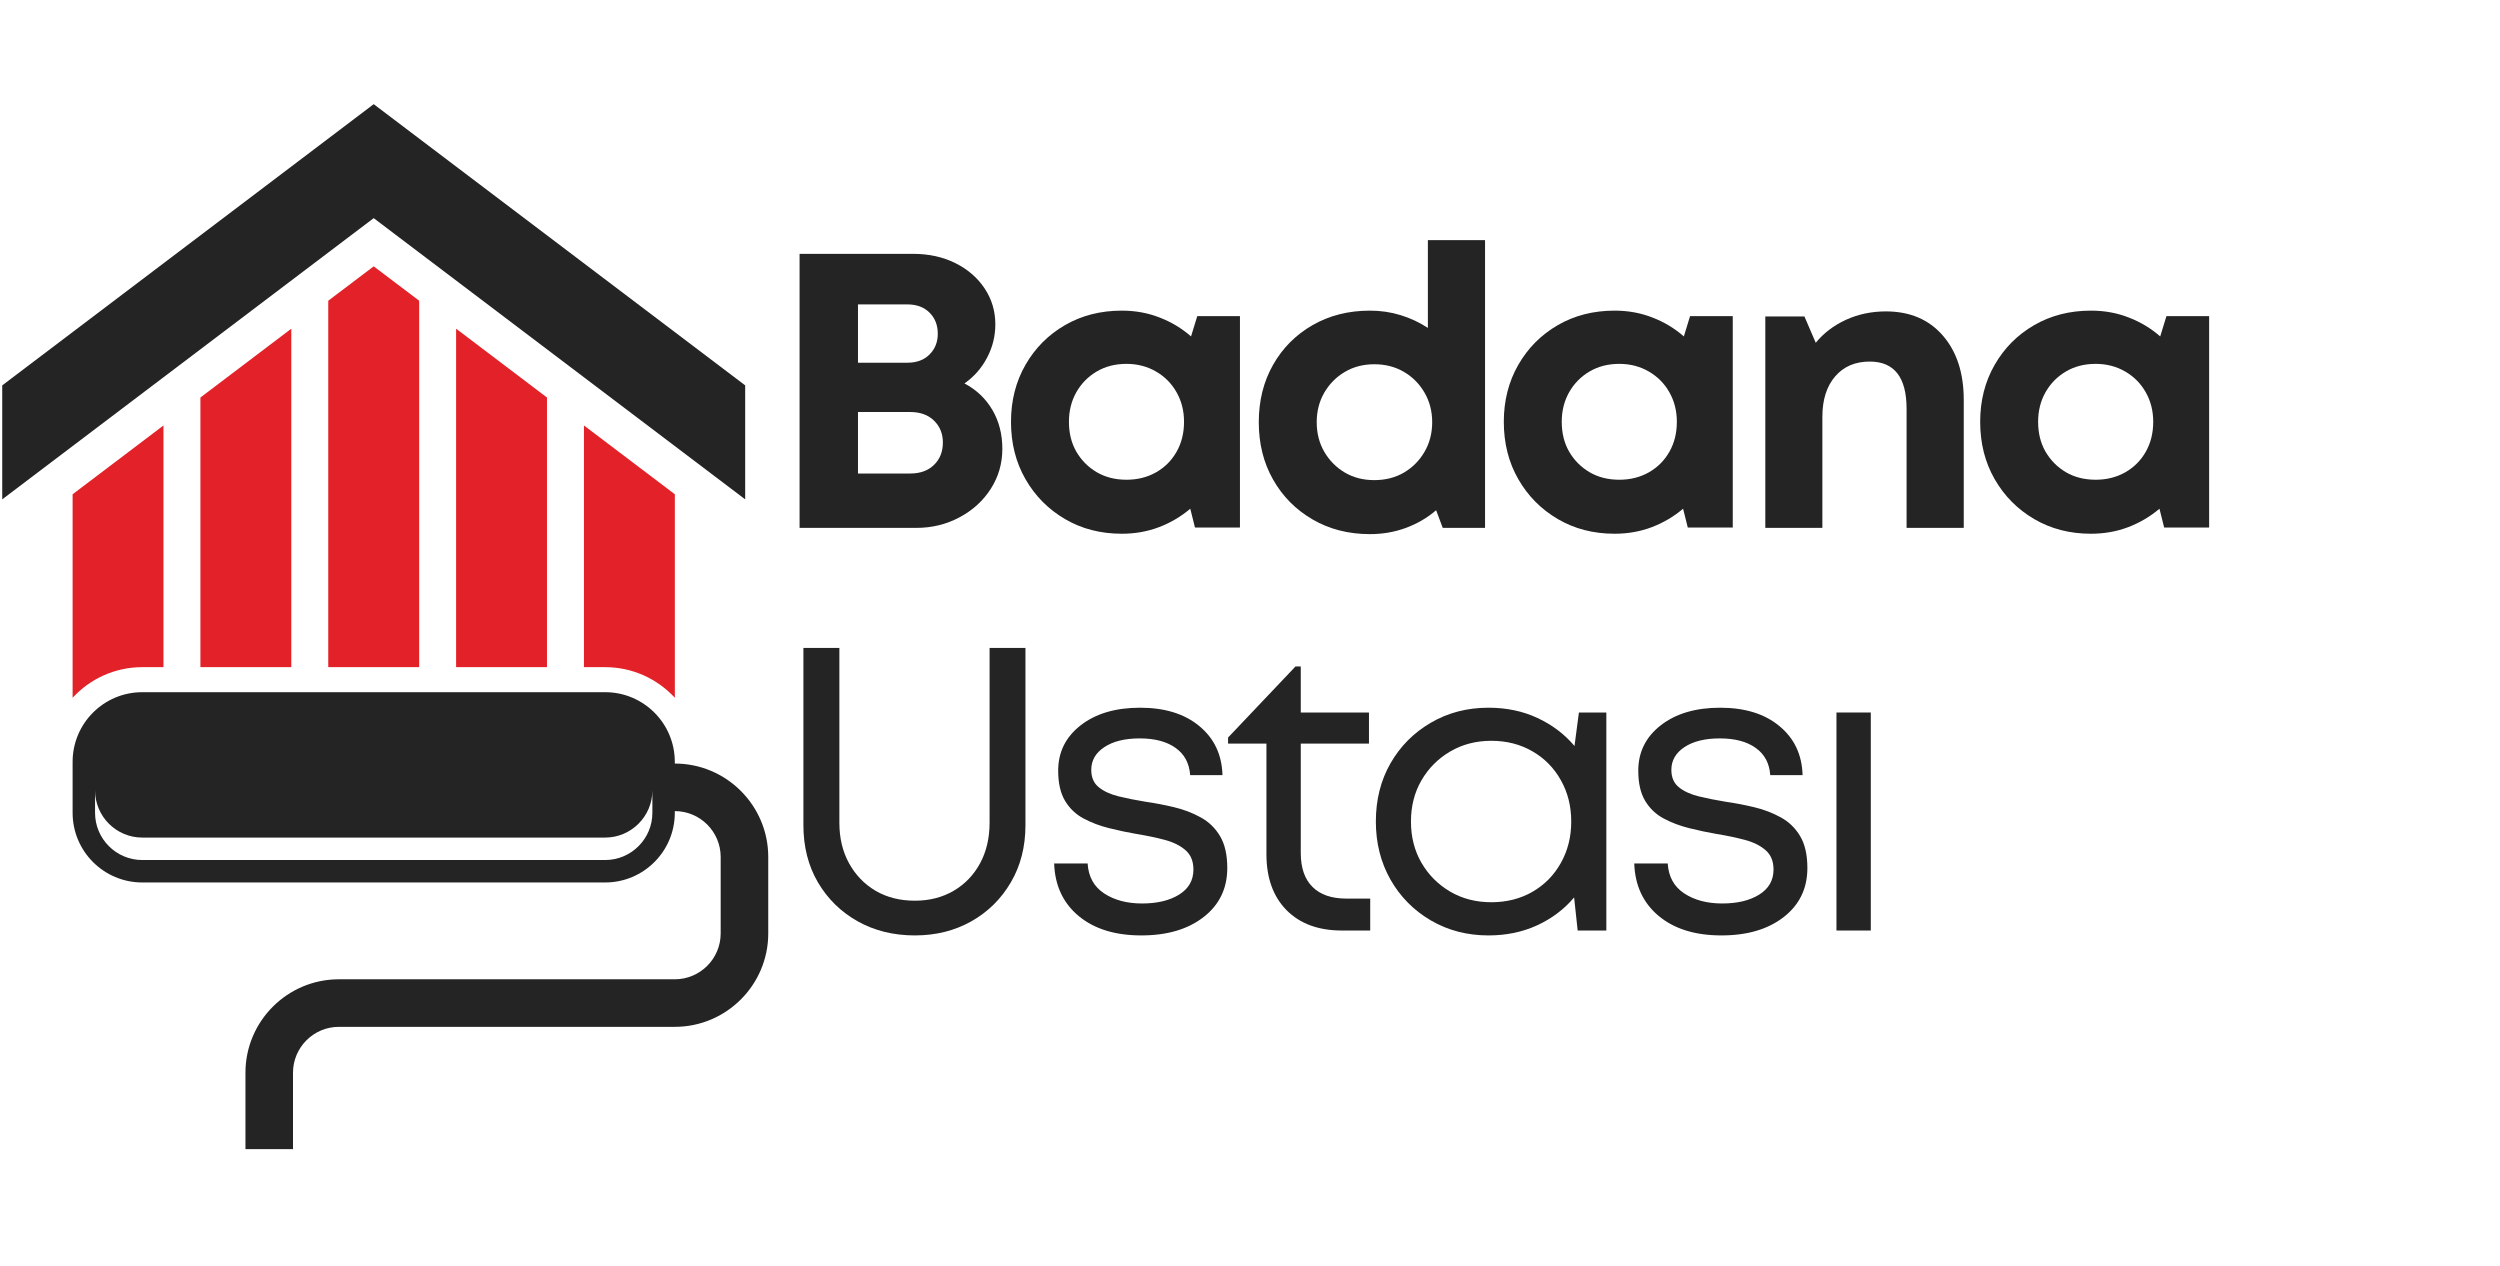 <svg xmlns="http://www.w3.org/2000/svg" xmlns:xlink="http://www.w3.org/1999/xlink" width="543" zoomAndPan="magnify" viewBox="0 0 407.25 206.25" height="275" preserveAspectRatio="xMidYMid meet" version="1.0"><defs><g/><clipPath id="930f620bb8"><path d="M 0.363 16.957 L 122 16.957 L 122 82 L 0.363 82 Z M 0.363 16.957 " clip-rule="nonzero"/></clipPath><clipPath id="36b654cd79"><path d="M 11 112 L 125.16 112 L 125.16 187.336 L 11 187.336 Z M 11 112 " clip-rule="nonzero"/></clipPath></defs><path fill="#e32128" d="M 68.281 48.988 L 68.281 108.68 L 53.473 108.68 L 53.473 48.988 L 60.875 43.387 Z M 68.281 48.988 " fill-opacity="1" fill-rule="nonzero"/><path fill="#e32128" d="M 32.648 108.68 L 47.453 108.68 L 47.453 53.543 L 32.648 64.754 Z M 32.648 108.68 " fill-opacity="1" fill-rule="nonzero"/><path fill="#e32128" d="M 74.301 53.543 L 74.301 108.68 L 89.102 108.68 L 89.102 64.754 Z M 74.301 53.543 " fill-opacity="1" fill-rule="nonzero"/><path fill="#e32128" d="M 11.828 113.668 C 14.645 110.605 18.688 108.68 23.172 108.68 L 26.629 108.68 L 26.629 69.309 L 11.828 80.516 Z M 11.828 113.668 " fill-opacity="1" fill-rule="nonzero"/><path fill="#e32128" d="M 95.125 69.309 L 95.125 108.68 L 98.582 108.68 C 103.066 108.68 107.105 110.605 109.93 113.668 L 109.93 80.516 Z M 95.125 69.309 " fill-opacity="1" fill-rule="nonzero"/><g clip-path="url(#930f620bb8)"><path fill="#242424" d="M 121.391 81.344 L 121.391 62.777 L 73.141 26.254 L 60.875 16.969 L 48.613 26.254 L 0.363 62.777 L 0.363 81.344 L 60.875 35.535 Z M 121.391 81.344 " fill-opacity="1" fill-rule="nonzero"/></g><g clip-path="url(#36b654cd79)"><path fill="#242424" d="M 109.926 124.383 L 109.926 124.105 C 109.926 117.84 104.848 112.758 98.582 112.758 L 23.172 112.758 C 16.906 112.758 11.828 117.84 11.828 124.105 L 11.828 132.406 C 11.828 138.672 16.906 143.754 23.172 143.754 L 98.582 143.754 C 104.848 143.754 109.926 138.672 109.926 132.406 L 109.926 132.129 C 114.047 132.129 117.398 135.48 117.398 139.602 L 117.398 152.055 C 117.398 156.172 114.047 159.527 109.926 159.527 L 55.203 159.527 C 46.809 159.527 39.984 166.352 39.984 174.746 L 39.984 187.199 L 47.73 187.199 L 47.73 174.746 C 47.73 170.625 51.082 167.273 55.203 167.273 L 109.926 167.273 C 118.32 167.273 125.148 160.445 125.148 152.055 L 125.148 139.602 C 125.148 131.207 118.32 124.383 109.926 124.383 Z M 106.273 132.406 C 106.273 136.648 102.82 140.098 98.582 140.098 L 23.172 140.098 C 18.934 140.098 15.484 136.648 15.484 132.406 L 15.484 128.746 C 15.484 132.988 18.934 136.441 23.172 136.441 L 98.582 136.441 C 102.82 136.441 106.273 132.988 106.273 128.746 Z M 106.273 132.406 " fill-opacity="1" fill-rule="nonzero"/></g><g fill="#242424" fill-opacity="1"><g transform="translate(125.156, 85.993)"><g><path d="M 31.953 -23.531 C 33.898 -22.508 35.414 -21.07 36.5 -19.219 C 37.582 -17.375 38.125 -15.258 38.125 -12.875 C 38.125 -10.5 37.5 -8.332 36.25 -6.375 C 35 -4.414 33.297 -2.863 31.141 -1.719 C 28.992 -0.57 26.648 0 24.109 0 L 5.094 0 L 5.094 -44.641 L 23.594 -44.641 C 26.145 -44.641 28.43 -44.141 30.453 -43.141 C 32.473 -42.141 34.066 -40.766 35.234 -39.016 C 36.398 -37.273 36.984 -35.32 36.984 -33.156 C 36.984 -31.238 36.535 -29.43 35.641 -27.734 C 34.754 -26.035 33.523 -24.633 31.953 -23.531 Z M 27.609 -31.625 C 27.609 -33.031 27.16 -34.176 26.266 -35.062 C 25.379 -35.957 24.172 -36.406 22.641 -36.406 L 14.609 -36.406 L 14.609 -26.906 L 22.641 -26.906 C 24.172 -26.906 25.379 -27.352 26.266 -28.25 C 27.16 -29.145 27.609 -30.27 27.609 -31.625 Z M 23.141 -8.859 C 24.754 -8.859 26.039 -9.328 27 -10.266 C 27.957 -11.203 28.438 -12.414 28.438 -13.906 C 28.438 -15.344 27.957 -16.531 27 -17.469 C 26.039 -18.406 24.754 -18.875 23.141 -18.875 L 14.609 -18.875 L 14.609 -8.859 Z M 23.141 -8.859 "/></g></g></g><g fill="#242424" fill-opacity="1"><g transform="translate(162.457, 85.993)"><g><path d="M 32.578 -34.5 L 39.531 -34.5 L 39.531 -0.062 L 32.203 -0.062 L 31.438 -3.125 C 29.945 -1.852 28.254 -0.852 26.359 -0.125 C 24.473 0.594 22.445 0.953 20.281 0.953 C 16.832 0.953 13.75 0.156 11.031 -1.438 C 8.312 -3.031 6.164 -5.195 4.594 -7.938 C 3.02 -10.676 2.234 -13.789 2.234 -17.281 C 2.234 -20.727 3.02 -23.82 4.594 -26.562 C 6.164 -29.301 8.312 -31.457 11.031 -33.031 C 13.75 -34.602 16.832 -35.391 20.281 -35.391 C 22.488 -35.391 24.547 -35.016 26.453 -34.266 C 28.367 -33.523 30.07 -32.5 31.562 -31.188 Z M 21.047 -7.844 C 22.828 -7.844 24.43 -8.242 25.859 -9.047 C 27.285 -9.859 28.398 -10.973 29.203 -12.391 C 30.016 -13.816 30.422 -15.445 30.422 -17.281 C 30.422 -19.062 30.016 -20.664 29.203 -22.094 C 28.398 -23.52 27.285 -24.645 25.859 -25.469 C 24.43 -26.301 22.828 -26.719 21.047 -26.719 C 19.211 -26.719 17.594 -26.301 16.188 -25.469 C 14.789 -24.645 13.688 -23.52 12.875 -22.094 C 12.07 -20.664 11.672 -19.062 11.672 -17.281 C 11.672 -15.445 12.07 -13.828 12.875 -12.422 C 13.688 -11.023 14.789 -9.91 16.188 -9.078 C 17.594 -8.254 19.211 -7.844 21.047 -7.844 Z M 21.047 -7.844 "/></g></g></g><g fill="#242424" fill-opacity="1"><g transform="translate(202.82, 85.993)"><g><path d="M 29.781 -46.875 L 39.094 -46.875 L 39.094 0 L 32.203 0 L 31.125 -2.875 C 29.676 -1.633 28.035 -0.676 26.203 0 C 24.379 0.676 22.426 1.016 20.344 1.016 C 16.852 1.016 13.738 0.219 11 -1.375 C 8.258 -2.969 6.113 -5.133 4.562 -7.875 C 3.008 -10.613 2.234 -13.727 2.234 -17.219 C 2.234 -20.707 3.008 -23.82 4.562 -26.562 C 6.113 -29.301 8.258 -31.457 11 -33.031 C 13.738 -34.602 16.852 -35.391 20.344 -35.391 C 22.082 -35.391 23.75 -35.145 25.344 -34.656 C 26.938 -34.164 28.414 -33.473 29.781 -32.578 Z M 21.047 -7.781 C 22.867 -7.781 24.484 -8.191 25.891 -9.016 C 27.297 -9.848 28.41 -10.973 29.234 -12.391 C 30.066 -13.816 30.484 -15.426 30.484 -17.219 C 30.484 -19 30.066 -20.602 29.234 -22.031 C 28.41 -23.457 27.297 -24.582 25.891 -25.406 C 24.484 -26.238 22.867 -26.656 21.047 -26.656 C 19.254 -26.656 17.656 -26.238 16.25 -25.406 C 14.852 -24.582 13.738 -23.457 12.906 -22.031 C 12.082 -20.602 11.672 -19 11.672 -17.219 C 11.672 -15.426 12.082 -13.816 12.906 -12.391 C 13.738 -10.973 14.852 -9.848 16.25 -9.016 C 17.656 -8.191 19.254 -7.781 21.047 -7.781 Z M 21.047 -7.781 "/></g></g></g><g fill="#242424" fill-opacity="1"><g transform="translate(242.736, 85.993)"><g><path d="M 32.578 -34.5 L 39.531 -34.5 L 39.531 -0.062 L 32.203 -0.062 L 31.438 -3.125 C 29.945 -1.852 28.254 -0.852 26.359 -0.125 C 24.473 0.594 22.445 0.953 20.281 0.953 C 16.832 0.953 13.75 0.156 11.031 -1.438 C 8.312 -3.031 6.164 -5.195 4.594 -7.938 C 3.02 -10.676 2.234 -13.789 2.234 -17.281 C 2.234 -20.727 3.02 -23.82 4.594 -26.562 C 6.164 -29.301 8.312 -31.457 11.031 -33.031 C 13.75 -34.602 16.832 -35.391 20.281 -35.391 C 22.488 -35.391 24.547 -35.016 26.453 -34.266 C 28.367 -33.523 30.07 -32.5 31.562 -31.188 Z M 21.047 -7.844 C 22.828 -7.844 24.43 -8.242 25.859 -9.047 C 27.285 -9.859 28.398 -10.973 29.203 -12.391 C 30.016 -13.816 30.422 -15.445 30.422 -17.281 C 30.422 -19.062 30.016 -20.664 29.203 -22.094 C 28.398 -23.52 27.285 -24.645 25.859 -25.469 C 24.43 -26.301 22.828 -26.719 21.047 -26.719 C 19.211 -26.719 17.594 -26.301 16.188 -25.469 C 14.789 -24.645 13.688 -23.52 12.875 -22.094 C 12.07 -20.664 11.672 -19.062 11.672 -17.281 C 11.672 -15.445 12.07 -13.828 12.875 -12.422 C 13.688 -11.023 14.789 -9.91 16.188 -9.078 C 17.594 -8.254 19.211 -7.844 21.047 -7.844 Z M 21.047 -7.844 "/></g></g></g><g fill="#242424" fill-opacity="1"><g transform="translate(283.099, 85.993)"><g><path d="M 24.109 -35.266 C 28.016 -35.266 31.102 -33.957 33.375 -31.344 C 35.656 -28.727 36.797 -25.227 36.797 -20.844 L 36.797 0 L 27.484 0 L 27.484 -19.391 C 27.484 -24.523 25.484 -27.094 21.484 -27.094 C 19.109 -27.094 17.227 -26.285 15.844 -24.672 C 14.457 -23.055 13.766 -20.867 13.766 -18.109 L 13.766 0 L 4.469 0 L 4.469 -34.438 L 10.844 -34.438 L 12.688 -30.156 C 13.969 -31.727 15.602 -32.973 17.594 -33.891 C 19.594 -34.805 21.766 -35.266 24.109 -35.266 Z M 24.109 -35.266 "/></g></g></g><g fill="#242424" fill-opacity="1"><g transform="translate(320.337, 85.993)"><g><path d="M 32.578 -34.5 L 39.531 -34.5 L 39.531 -0.062 L 32.203 -0.062 L 31.438 -3.125 C 29.945 -1.852 28.254 -0.852 26.359 -0.125 C 24.473 0.594 22.445 0.953 20.281 0.953 C 16.832 0.953 13.75 0.156 11.031 -1.438 C 8.312 -3.031 6.164 -5.195 4.594 -7.938 C 3.02 -10.676 2.234 -13.789 2.234 -17.281 C 2.234 -20.727 3.02 -23.82 4.594 -26.562 C 6.164 -29.301 8.312 -31.457 11.031 -33.031 C 13.75 -34.602 16.832 -35.391 20.281 -35.391 C 22.488 -35.391 24.547 -35.016 26.453 -34.266 C 28.367 -33.523 30.07 -32.5 31.562 -31.188 Z M 21.047 -7.844 C 22.828 -7.844 24.43 -8.242 25.859 -9.047 C 27.285 -9.859 28.398 -10.973 29.203 -12.391 C 30.016 -13.816 30.422 -15.445 30.422 -17.281 C 30.422 -19.062 30.016 -20.664 29.203 -22.094 C 28.398 -23.52 27.285 -24.645 25.859 -25.469 C 24.43 -26.301 22.828 -26.719 21.047 -26.719 C 19.211 -26.719 17.594 -26.301 16.188 -25.469 C 14.789 -24.645 13.688 -23.52 12.875 -22.094 C 12.07 -20.664 11.672 -19.062 11.672 -17.281 C 11.672 -15.445 12.07 -13.828 12.875 -12.422 C 13.688 -11.023 14.789 -9.91 16.188 -9.078 C 17.594 -8.254 19.211 -7.844 21.047 -7.844 Z M 21.047 -7.844 "/></g></g></g><g fill="#242424" fill-opacity="1"><g transform="translate(125.156, 151.583)"><g><path d="M 23.875 0.797 C 20.406 0.797 17.301 0.031 14.562 -1.5 C 11.82 -3.039 9.66 -5.16 8.078 -7.859 C 6.504 -10.555 5.719 -13.66 5.719 -17.172 L 5.719 -46.031 L 11.578 -46.031 L 11.578 -17.562 C 11.578 -15.062 12.102 -12.859 13.156 -10.953 C 14.207 -9.047 15.648 -7.551 17.484 -6.469 C 19.328 -5.395 21.457 -4.859 23.875 -4.859 C 26.238 -4.859 28.344 -5.395 30.188 -6.469 C 32.031 -7.551 33.469 -9.047 34.5 -10.953 C 35.531 -12.859 36.047 -15.062 36.047 -17.562 L 36.047 -46.031 L 41.891 -46.031 L 41.891 -17.172 C 41.891 -13.66 41.098 -10.555 39.516 -7.859 C 37.941 -5.16 35.797 -3.039 33.078 -1.5 C 30.359 0.031 27.289 0.797 23.875 0.797 Z M 23.875 0.797 "/></g></g></g><g fill="#242424" fill-opacity="1"><g transform="translate(169.018, 151.583)"><g><path d="M 16.906 0.797 C 12.645 0.797 9.242 -0.254 6.703 -2.359 C 4.16 -4.473 2.828 -7.328 2.703 -10.922 L 8.156 -10.922 C 8.289 -8.766 9.188 -7.141 10.844 -6.047 C 12.508 -4.953 14.57 -4.406 17.031 -4.406 C 19.488 -4.406 21.492 -4.883 23.047 -5.844 C 24.609 -6.812 25.391 -8.176 25.391 -9.938 C 25.391 -11.289 24.961 -12.336 24.109 -13.078 C 23.254 -13.828 22.125 -14.391 20.719 -14.766 C 19.312 -15.141 17.797 -15.457 16.172 -15.719 C 14.68 -15.977 13.18 -16.297 11.672 -16.672 C 10.16 -17.047 8.77 -17.57 7.5 -18.25 C 6.227 -18.926 5.219 -19.891 4.469 -21.141 C 3.727 -22.391 3.359 -24.023 3.359 -26.047 C 3.359 -29.066 4.582 -31.531 7.031 -33.438 C 9.488 -35.344 12.711 -36.297 16.703 -36.297 C 20.734 -36.297 23.953 -35.297 26.359 -33.297 C 28.773 -31.305 30.031 -28.645 30.125 -25.312 L 24.859 -25.312 C 24.723 -27.25 23.93 -28.727 22.484 -29.75 C 21.047 -30.781 19.098 -31.297 16.641 -31.297 C 14.223 -31.297 12.301 -30.82 10.875 -29.875 C 9.457 -28.938 8.75 -27.703 8.75 -26.172 C 8.75 -24.941 9.156 -24 9.969 -23.344 C 10.781 -22.688 11.852 -22.191 13.188 -21.859 C 14.52 -21.535 15.977 -21.242 17.562 -20.984 C 19.094 -20.766 20.645 -20.469 22.219 -20.094 C 23.801 -19.719 25.25 -19.164 26.562 -18.438 C 27.883 -17.719 28.938 -16.703 29.719 -15.391 C 30.508 -14.078 30.906 -12.344 30.906 -10.188 C 30.906 -6.863 29.625 -4.203 27.062 -2.203 C 24.5 -0.203 21.113 0.797 16.906 0.797 Z M 16.906 0.797 "/></g></g></g><g fill="#242424" fill-opacity="1"><g transform="translate(199.005, 151.583)"><g><path d="M 20.328 -5.203 L 24.203 -5.203 L 24.203 0 L 19.594 0 C 15.781 0 12.773 -1.102 10.578 -3.312 C 8.391 -5.531 7.297 -8.57 7.297 -12.438 L 7.297 -30.453 L 1.047 -30.453 L 1.047 -31.438 L 12.031 -43.016 L 12.891 -43.016 L 12.891 -35.516 L 24 -35.516 L 24 -30.453 L 12.891 -30.453 L 12.891 -12.625 C 12.891 -10.219 13.523 -8.379 14.797 -7.109 C 16.066 -5.836 17.91 -5.203 20.328 -5.203 Z M 20.328 -5.203 "/></g></g></g><g fill="#242424" fill-opacity="1"><g transform="translate(221.298, 151.583)"><g><path d="M 35.906 -35.516 L 40.375 -35.516 L 40.375 0 L 35.703 0 L 35.125 -5.391 C 33.5 -3.461 31.488 -1.945 29.094 -0.844 C 26.707 0.25 24.066 0.797 21.172 0.797 C 17.711 0.797 14.586 -0.016 11.797 -1.641 C 9.016 -3.266 6.82 -5.477 5.219 -8.281 C 3.625 -11.094 2.828 -14.25 2.828 -17.75 C 2.828 -21.301 3.625 -24.469 5.219 -27.25 C 6.82 -30.039 9.016 -32.242 11.797 -33.859 C 14.586 -35.484 17.711 -36.297 21.172 -36.297 C 24.109 -36.297 26.77 -35.738 29.156 -34.625 C 31.551 -33.508 33.562 -31.988 35.188 -30.062 Z M 21.641 -4.609 C 24.141 -4.609 26.375 -5.176 28.344 -6.312 C 30.312 -7.445 31.852 -9.016 32.969 -11.016 C 34.094 -13.016 34.656 -15.258 34.656 -17.75 C 34.656 -20.25 34.094 -22.492 32.969 -24.484 C 31.852 -26.484 30.312 -28.051 28.344 -29.188 C 26.375 -30.332 24.141 -30.906 21.641 -30.906 C 19.141 -30.906 16.898 -30.32 14.922 -29.156 C 12.953 -28 11.395 -26.43 10.25 -24.453 C 9.113 -22.484 8.547 -20.25 8.547 -17.75 C 8.547 -15.258 9.113 -13.023 10.25 -11.047 C 11.395 -9.078 12.953 -7.508 14.922 -6.344 C 16.898 -5.188 19.141 -4.609 21.641 -4.609 Z M 21.641 -4.609 "/></g></g></g><g fill="#242424" fill-opacity="1"><g transform="translate(263.516, 151.583)"><g><path d="M 16.906 0.797 C 12.645 0.797 9.242 -0.254 6.703 -2.359 C 4.16 -4.473 2.828 -7.328 2.703 -10.922 L 8.156 -10.922 C 8.289 -8.766 9.188 -7.141 10.844 -6.047 C 12.508 -4.953 14.57 -4.406 17.031 -4.406 C 19.488 -4.406 21.492 -4.883 23.047 -5.844 C 24.609 -6.812 25.391 -8.176 25.391 -9.938 C 25.391 -11.289 24.961 -12.336 24.109 -13.078 C 23.254 -13.828 22.125 -14.391 20.719 -14.766 C 19.312 -15.141 17.797 -15.457 16.172 -15.719 C 14.68 -15.977 13.18 -16.297 11.672 -16.672 C 10.16 -17.047 8.77 -17.57 7.5 -18.25 C 6.227 -18.926 5.219 -19.891 4.469 -21.141 C 3.727 -22.391 3.359 -24.023 3.359 -26.047 C 3.359 -29.066 4.582 -31.531 7.031 -33.438 C 9.488 -35.344 12.711 -36.297 16.703 -36.297 C 20.734 -36.297 23.953 -35.297 26.359 -33.297 C 28.773 -31.305 30.031 -28.645 30.125 -25.312 L 24.859 -25.312 C 24.723 -27.25 23.93 -28.727 22.484 -29.75 C 21.047 -30.781 19.098 -31.297 16.641 -31.297 C 14.223 -31.297 12.301 -30.82 10.875 -29.875 C 9.457 -28.938 8.75 -27.703 8.75 -26.172 C 8.75 -24.941 9.156 -24 9.969 -23.344 C 10.781 -22.688 11.852 -22.191 13.188 -21.859 C 14.52 -21.535 15.977 -21.242 17.562 -20.984 C 19.094 -20.766 20.645 -20.469 22.219 -20.094 C 23.801 -19.719 25.25 -19.164 26.562 -18.438 C 27.883 -17.719 28.938 -16.703 29.719 -15.391 C 30.508 -14.078 30.906 -12.344 30.906 -10.188 C 30.906 -6.863 29.625 -4.203 27.062 -2.203 C 24.5 -0.203 21.113 0.797 16.906 0.797 Z M 16.906 0.797 "/></g></g></g><g fill="#242424" fill-opacity="1"><g transform="translate(293.503, 151.583)"><g><path d="M 5.656 0 L 5.656 -35.516 L 11.25 -35.516 L 11.25 0 Z M 5.656 0 "/></g></g></g></svg>